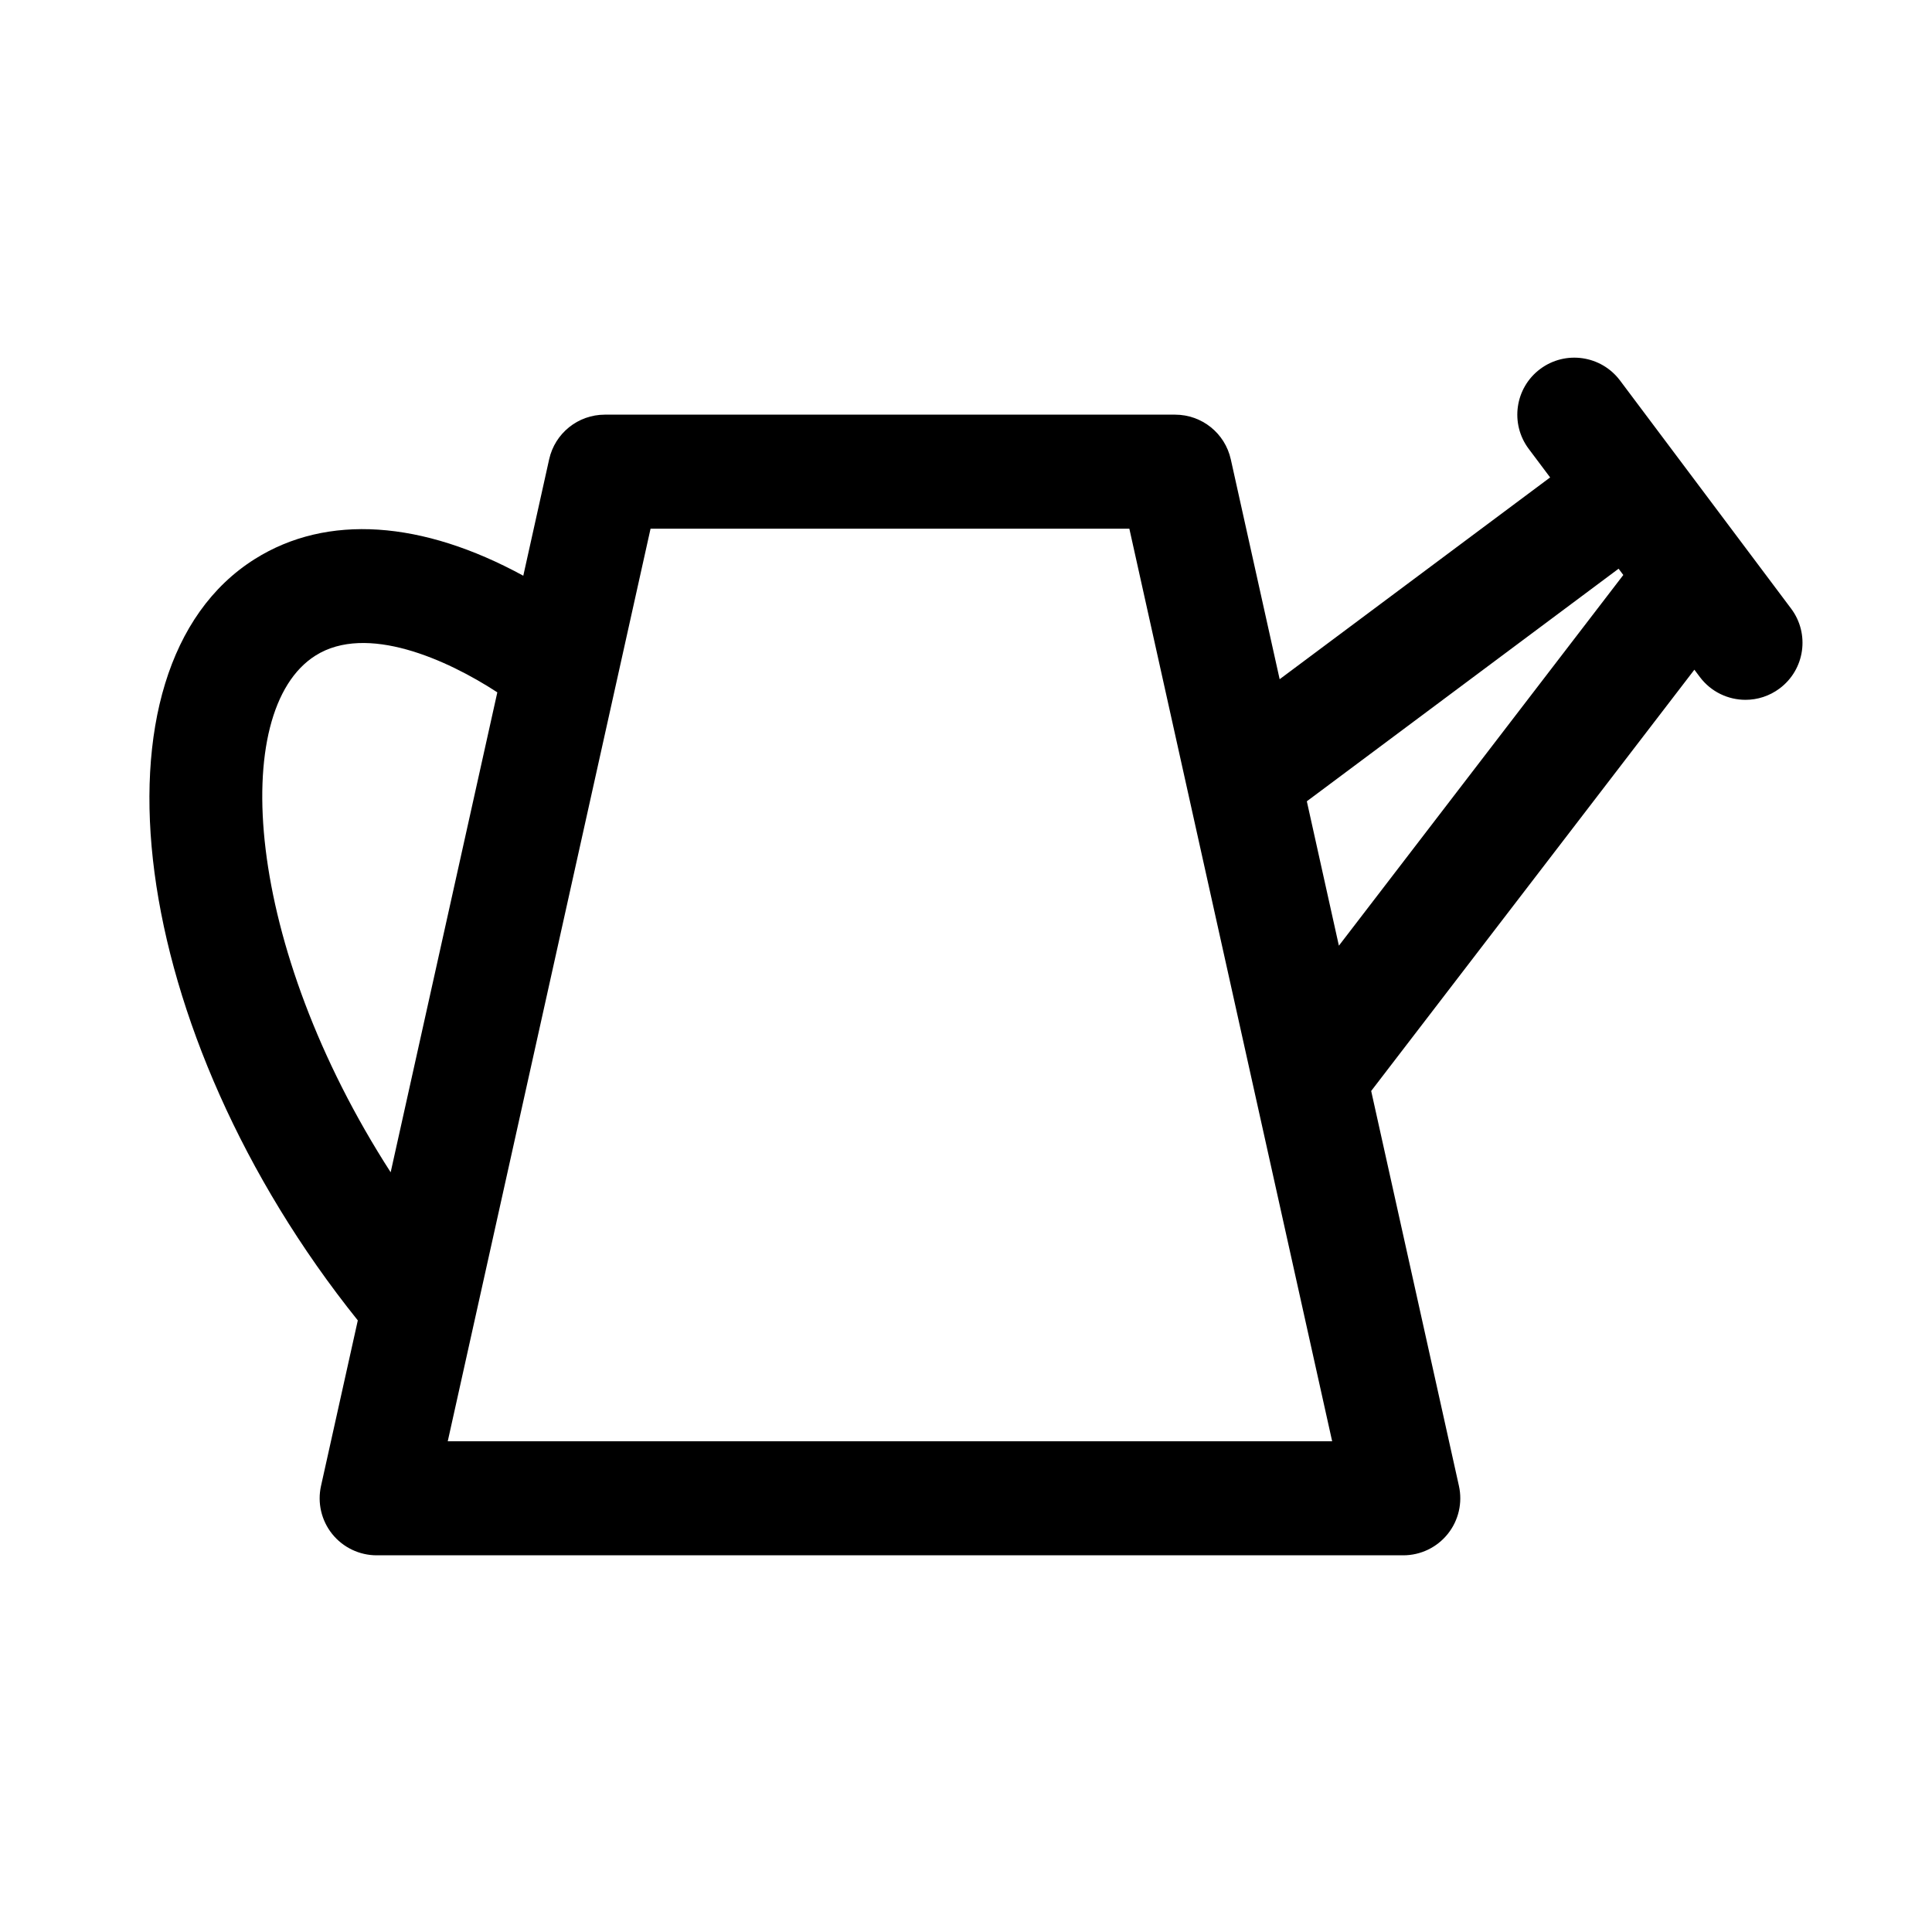 <?xml version="1.0" encoding="UTF-8"?>
<!-- Uploaded to: ICON Repo, www.iconrepo.com, Generator: ICON Repo Mixer Tools -->
<svg fill="#000000" width="800px" height="800px" version="1.1" viewBox="144 144 512 512" xmlns="http://www.w3.org/2000/svg">
 <path d="m573.31 244.82c-4.996-6.648-14.461-8.031-21.16-3.019-6.68 5.004-8.031 14.48-3.019 21.16l5.672 7.562-71.68 53.477-12.949-58.27c-1.535-6.918-7.664-11.84-14.754-11.84h-151.14c-7.082 0-13.219 4.922-14.75 11.84l-6.852 30.844c-26.742-14.59-51.969-16.488-71.152-4.422-46.023 28.965-33.957 125.41 27.297 201.77l-9.75 43.867c-0.996 4.473 0.098 9.16 2.957 12.73 2.871 3.574 7.215 5.656 11.793 5.656h272.06c4.586 0 8.922-2.082 11.793-5.664 2.863-3.57 3.953-8.258 2.957-12.73l-23.254-104.66 85.652-111.64 1.449 1.934c2.969 3.953 7.508 6.047 12.102 6.047 3.148 0 6.332-0.984 9.055-3.027 6.68-5.004 8.031-14.48 3.019-21.16-52.188-69.582-43.312-57.746-45.34-60.453zm-345.69 72.906c13.516-8.52 34.793 1.023 48.176 9.75l-28.266 127.19c-38.719-60.074-42.996-122.41-19.91-136.94zm35.039 208.22 53.742-241.83h126.89c50.168 225.77 44.734 201.3 53.742 241.83zm236.16-131.33-8.496-38.266 82.621-61.637 1.25 1.664z"/>
</svg>